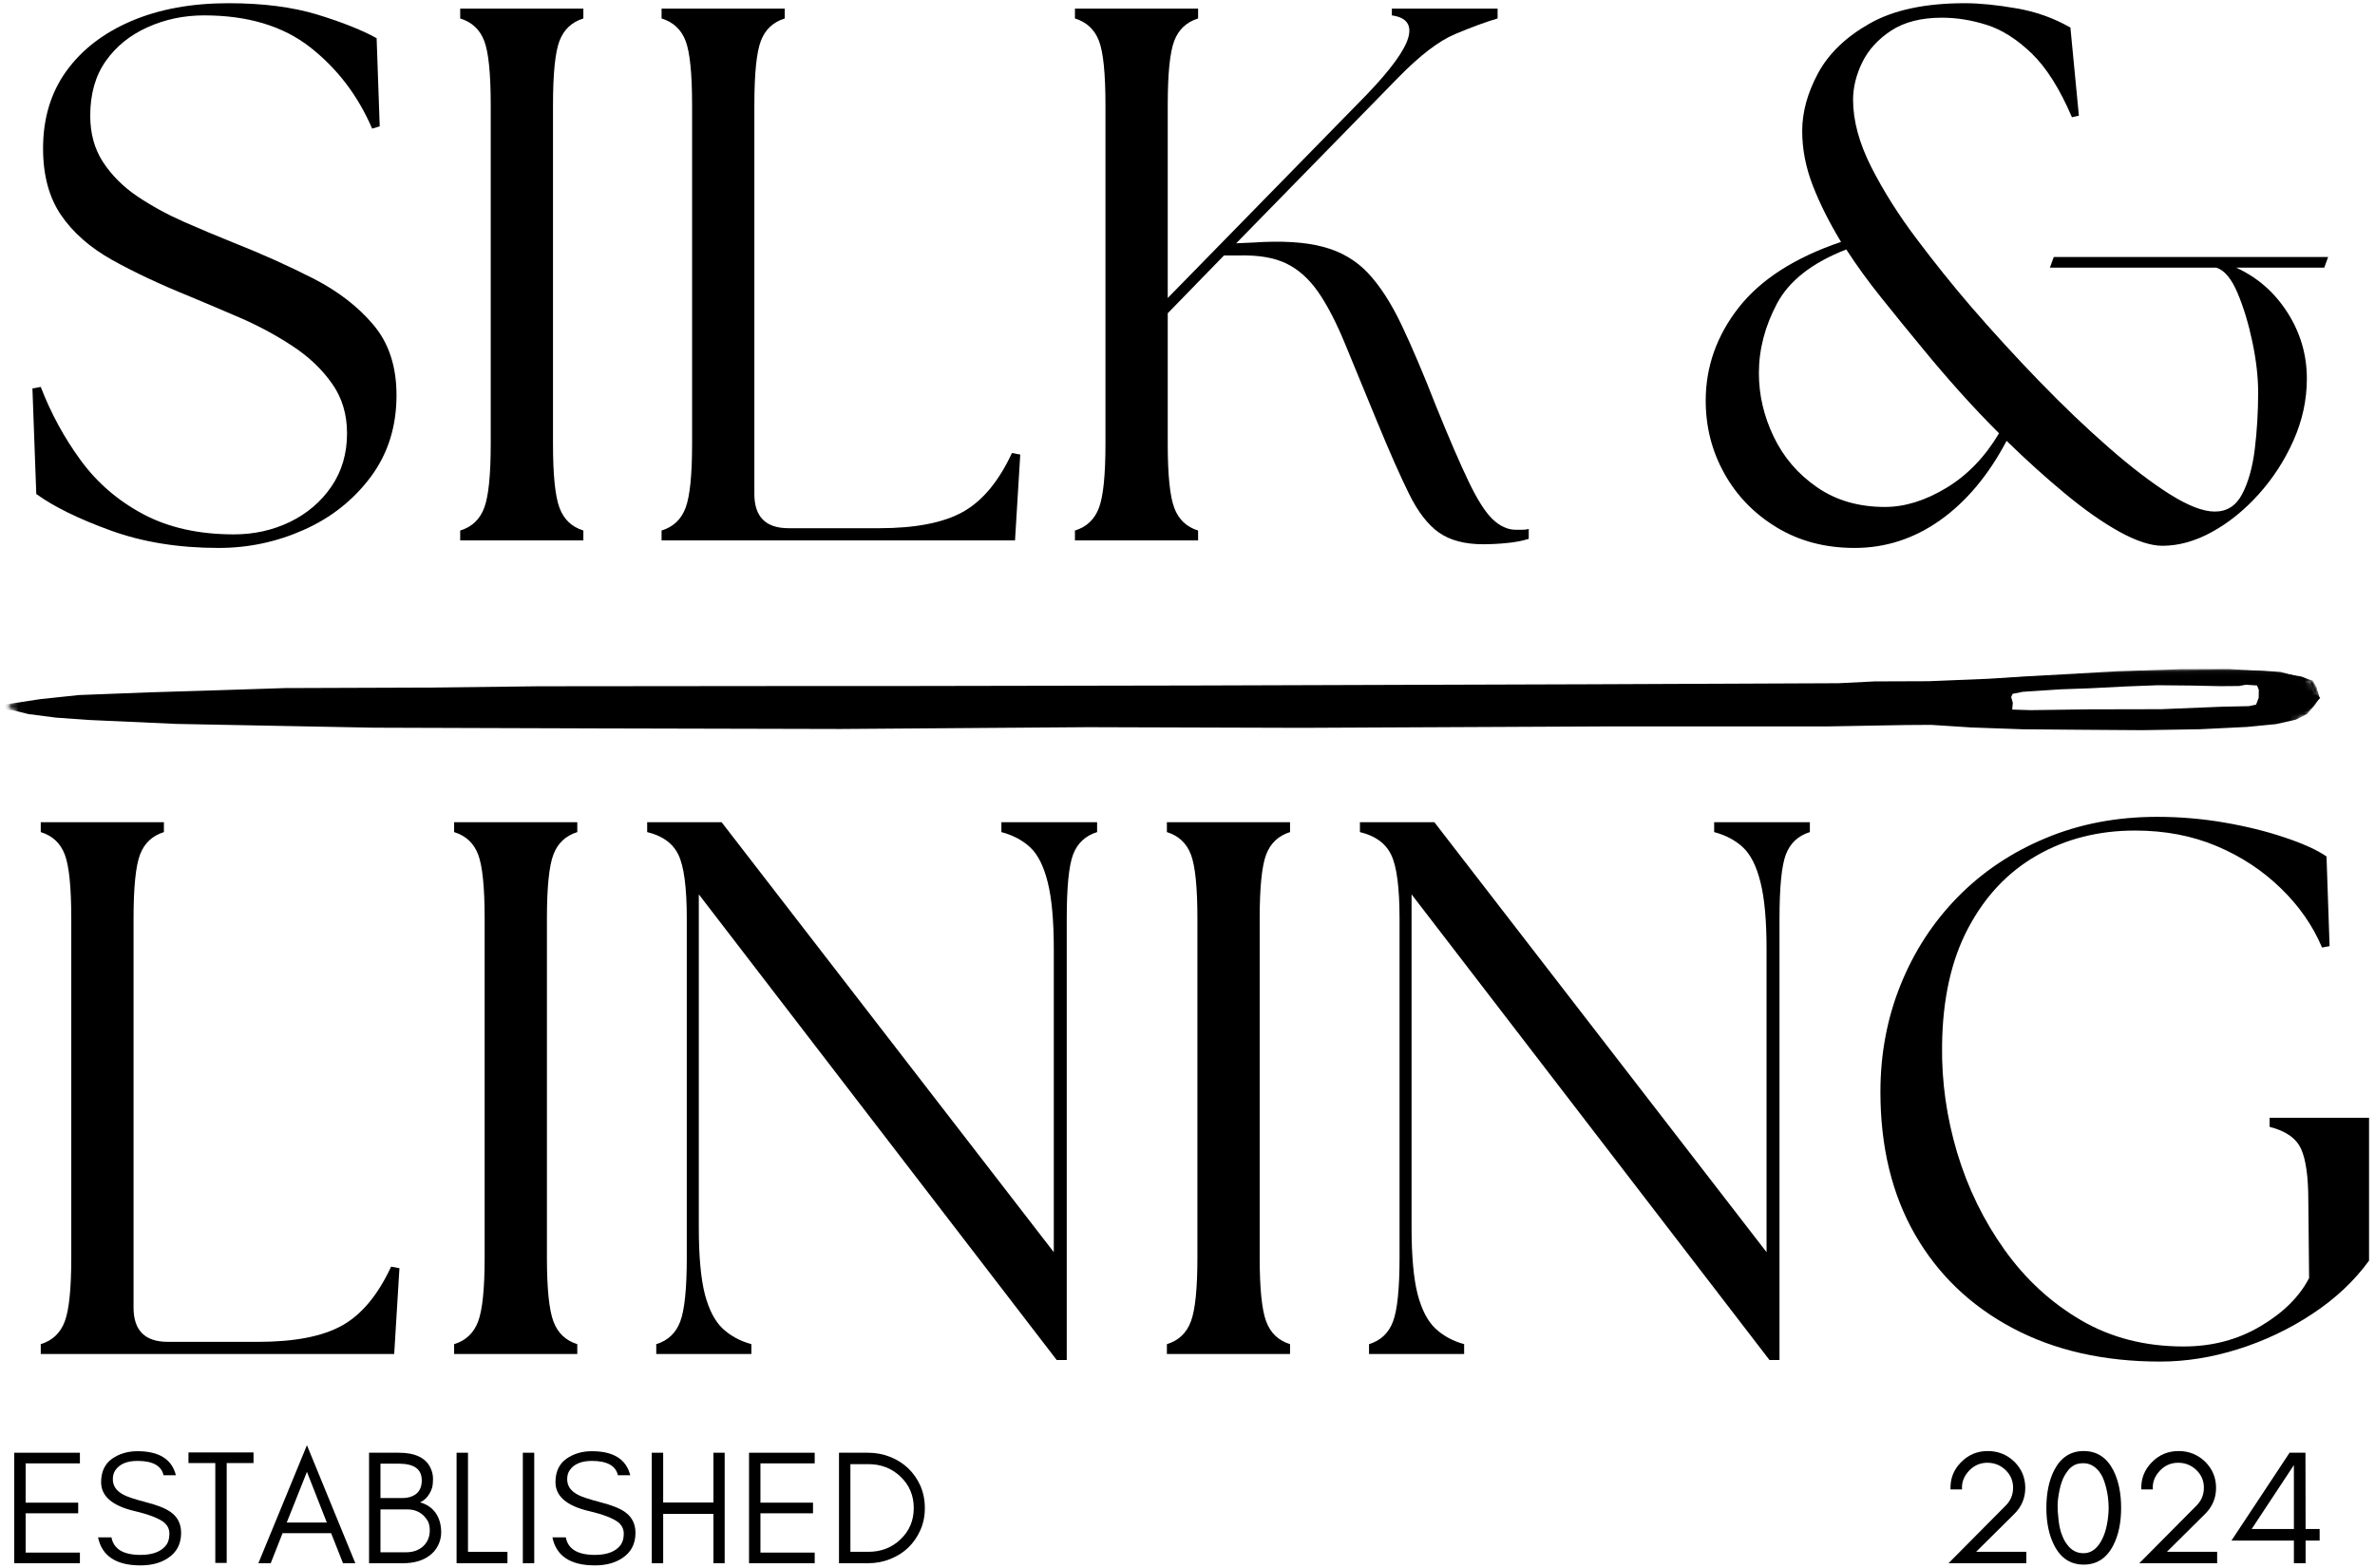 <svg xmlns="http://www.w3.org/2000/svg" fill="none" viewBox="0 0 321 212" height="212" width="321">
<path fill="black" d="M10.8 211.343H1.925V196.405H10.8V197.843H3.467V203.155H10.571V204.593H3.467V209.905H10.8V211.343Z"></path>
<path fill="black" d="M18.23 204.301C15.188 203.593 13.667 202.291 13.667 200.385C13.667 198.984 14.157 197.926 15.146 197.218C16.115 196.541 17.261 196.197 18.584 196.197C21.501 196.197 23.23 197.28 23.771 199.447H22.105C21.813 198.155 20.636 197.51 18.584 197.51C17.152 197.51 16.152 197.937 15.584 198.78C15.36 199.103 15.251 199.504 15.251 199.989C15.251 200.905 15.751 201.614 16.751 202.114C17.209 202.364 18.199 202.692 19.73 203.093C21.256 203.484 22.36 203.921 23.042 204.405C24.001 205.072 24.48 206.02 24.48 207.239C24.48 208.739 23.881 209.879 22.688 210.655C21.699 211.312 20.469 211.635 19.001 211.635C15.693 211.635 13.777 210.374 13.251 207.843H15.063C15.355 209.426 16.667 210.218 19.001 210.218C20.667 210.218 21.834 209.76 22.501 208.843C22.761 208.468 22.896 207.968 22.896 207.343C22.896 206.734 22.652 206.228 22.167 205.822C21.469 205.27 20.157 204.76 18.23 204.301Z"></path>
<path fill="black" d="M25.474 197.801V196.364H34.265V197.801H30.64V211.301H29.099V197.801H25.474Z"></path>
<path fill="black" d="M38.755 205.843H44.172L41.485 198.989L38.755 205.843ZM48.026 211.343H46.36L44.755 207.28H38.193L36.589 211.343H34.922L41.485 195.385L48.026 211.343Z"></path>
<path fill="black" d="M59.63 207.176C59.63 207.791 59.49 208.374 59.214 208.926C58.933 209.484 58.558 209.937 58.089 210.28C57.183 210.989 55.969 211.343 54.443 211.343H49.88V196.405H53.922C56.099 196.405 57.516 197.083 58.172 198.426C58.407 198.916 58.526 199.405 58.526 199.905C58.526 200.405 58.49 200.796 58.422 201.072C58.339 201.364 58.219 201.645 58.068 201.905C57.735 202.478 57.302 202.879 56.776 203.114C57.651 203.353 58.344 203.817 58.86 204.51C59.37 205.234 59.63 206.124 59.63 207.176ZM57.005 200.135C57.005 198.635 55.974 197.885 53.922 197.885H51.422V202.53H54.36C55.151 202.53 55.787 202.338 56.276 201.947C56.761 201.546 57.005 200.942 57.005 200.135ZM58.089 206.885C58.089 206.442 58.011 206.051 57.86 205.718C57.677 205.385 57.453 205.093 57.193 204.843C56.61 204.333 55.922 204.072 55.13 204.072H51.422V209.864H54.88C55.823 209.864 56.594 209.593 57.193 209.051C57.787 208.499 58.089 207.775 58.089 206.885Z"></path>
<path fill="black" d="M63.252 209.801H68.585V211.343H61.71V196.405H63.252V209.801Z"></path>
<path fill="black" d="M72.207 211.343H70.665V196.405H72.207V211.343Z"></path>
<path fill="black" d="M79.639 204.301C76.597 203.593 75.077 202.291 75.077 200.385C75.077 198.984 75.566 197.926 76.556 197.218C77.525 196.541 78.67 196.197 79.993 196.197C82.91 196.197 84.639 197.28 85.181 199.447H83.514C83.222 198.155 82.045 197.51 79.993 197.51C78.561 197.51 77.561 197.937 76.993 198.78C76.769 199.103 76.66 199.504 76.66 199.989C76.66 200.905 77.16 201.614 78.16 202.114C78.618 202.364 79.608 202.692 81.139 203.093C82.665 203.484 83.769 203.921 84.452 204.405C85.41 205.072 85.889 206.02 85.889 207.239C85.889 208.739 85.29 209.879 84.097 210.655C83.108 211.312 81.879 211.635 80.41 211.635C77.103 211.635 75.186 210.374 74.66 207.843H76.472C76.764 209.426 78.077 210.218 80.41 210.218C82.077 210.218 83.243 209.76 83.91 208.843C84.17 208.468 84.306 207.968 84.306 207.343C84.306 206.734 84.061 206.228 83.577 205.822C82.879 205.27 81.566 204.76 79.639 204.301Z"></path>
<path fill="black" d="M89.633 211.343H88.091V196.405H89.633V203.135H96.424V196.405H97.945V211.343H96.424V204.676H89.633V211.343Z"></path>
<path fill="black" d="M110.113 211.343H101.238V196.405H110.113V197.843H102.779V203.155H109.884V204.593H102.779V209.905H110.113V211.343Z"></path>
<path fill="black" d="M125.001 203.885C125.001 204.968 124.798 205.963 124.397 206.864C123.99 207.78 123.444 208.572 122.751 209.239C122.069 209.895 121.256 210.405 120.313 210.78C119.381 211.155 118.381 211.343 117.313 211.343H113.397V196.405H117.313C118.381 196.405 119.381 196.593 120.313 196.968C121.256 197.343 122.069 197.859 122.751 198.51C123.444 199.176 123.99 199.963 124.397 200.864C124.798 201.796 125.001 202.801 125.001 203.885ZM123.501 203.885C123.501 202.176 122.897 200.754 121.688 199.614C120.522 198.504 119.074 197.947 117.355 197.947H114.938V209.801H117.355C119.074 209.801 120.522 209.249 121.688 208.135C122.897 206.999 123.501 205.583 123.501 203.885Z"></path>
<path fill="black" d="M29.55 74.08C24.144 74.08 19.284 73.293 14.967 71.726C10.644 70.158 7.29 68.512 4.904 66.788L4.383 52.517L5.508 52.309C6.883 55.882 8.68 59.184 10.904 62.226C13.123 65.267 15.946 67.7 19.363 69.517C22.79 71.34 26.873 72.246 31.613 72.246C34.347 72.246 36.873 71.684 39.196 70.559C41.529 69.424 43.394 67.825 44.8 65.767C46.201 63.715 46.904 61.319 46.904 58.58C46.904 55.986 46.217 53.726 44.842 51.809C43.477 49.882 41.701 48.2 39.508 46.767C37.31 45.325 34.998 44.075 32.571 43.017C30.139 41.965 27.831 40.986 25.654 40.08C21.613 38.444 18.097 36.788 15.113 35.121C12.139 33.444 9.847 31.424 8.238 29.059C6.623 26.684 5.821 23.684 5.821 20.059C5.821 16.017 6.863 12.549 8.946 9.642C11.04 6.726 13.972 4.465 17.738 2.851C21.498 1.241 25.883 0.434 30.883 0.434C35.534 0.434 39.54 0.95 42.904 1.976C46.264 3.007 48.93 4.069 50.904 5.163L51.321 17.08L50.3 17.392C48.383 12.934 45.592 9.267 41.925 6.392C38.258 3.517 33.477 2.08 27.592 2.08C24.852 2.08 22.305 2.616 19.946 3.684C17.581 4.741 15.701 6.262 14.3 8.246C12.894 10.236 12.196 12.7 12.196 15.642C12.196 18.049 12.769 20.137 13.925 21.913C15.092 23.694 16.633 25.236 18.55 26.538C20.477 27.83 22.571 28.976 24.821 29.976C27.081 30.965 29.31 31.903 31.508 32.788C35.342 34.304 38.93 35.913 42.279 37.621C45.639 39.33 48.362 41.423 50.446 43.892C52.54 46.351 53.592 49.533 53.592 53.434C53.592 57.684 52.425 61.371 50.092 64.496C47.758 67.611 44.758 69.986 41.092 71.621C37.435 73.257 33.592 74.08 29.55 74.08Z"></path>
<path fill="black" d="M62.2 73.059V71.726C63.784 71.241 64.867 70.215 65.451 68.642C66.034 67.075 66.326 64.2 66.326 60.017V14.205C66.326 9.955 66.034 7.069 65.451 5.538C64.867 3.996 63.784 2.986 62.2 2.496V1.163H78.846V2.496C77.273 2.986 76.201 3.996 75.617 5.538C75.034 7.069 74.742 9.955 74.742 14.205V60.017C74.742 64.2 75.034 67.075 75.617 68.642C76.201 70.215 77.273 71.241 78.846 71.726V73.059H62.2Z"></path>
<path fill="black" d="M89.417 73.059V71.726C91 71.241 92.084 70.215 92.667 68.642C93.25 67.075 93.542 64.2 93.542 60.017V14.205C93.542 9.955 93.25 7.069 92.667 5.538C92.084 3.996 91 2.986 89.417 2.496V1.163H106.063V2.496C104.49 2.986 103.417 3.996 102.833 5.538C102.25 7.069 101.958 9.955 101.958 14.205V66.788C101.958 69.871 103.5 71.413 106.583 71.413H118.792C123.719 71.413 127.505 70.679 130.146 69.205C132.781 67.736 134.99 65.08 136.771 61.246L137.896 61.455L137.188 73.059H89.417Z"></path>
<path fill="black" d="M145.287 73.059V71.726C146.871 71.241 147.954 70.215 148.537 68.642C149.121 67.075 149.412 64.2 149.412 60.017V14.205C149.412 9.955 149.121 7.069 148.537 5.538C147.954 3.996 146.871 2.986 145.287 2.496V1.163H161.933V2.496C160.36 2.986 159.287 3.996 158.704 5.538C158.121 7.069 157.829 9.955 157.829 14.205V40.288L184.746 12.767C187.954 9.423 189.813 6.871 190.329 5.121C190.839 3.371 190.105 2.361 188.121 2.08V1.163H202.412V2.496C200.756 2.986 198.834 3.694 196.642 4.621C194.459 5.538 191.897 7.507 188.954 10.517L167.079 32.892L169.433 32.788C173.267 32.528 176.397 32.72 178.829 33.371C181.256 34.012 183.277 35.194 184.892 36.913C186.501 38.621 188.006 40.95 189.412 43.892C190.813 46.84 192.371 50.496 194.079 54.871C195.855 59.262 197.329 62.673 198.496 65.101C199.662 67.533 200.735 69.226 201.725 70.184C202.725 71.142 203.772 71.621 204.871 71.621C205.204 71.621 205.506 71.621 205.787 71.621C206.063 71.621 206.339 71.59 206.621 71.517V72.851C205.73 73.127 204.751 73.314 203.683 73.413C202.626 73.522 201.548 73.58 200.454 73.58C197.98 73.58 195.985 73.054 194.475 71.996C192.975 70.929 191.626 69.179 190.433 66.746C189.235 64.319 187.819 61.116 186.183 57.142C184.459 52.965 183.001 49.423 181.808 46.517C180.61 43.601 179.397 41.257 178.162 39.476C176.923 37.7 175.485 36.413 173.85 35.621C172.209 34.83 170.084 34.47 167.475 34.538H165.433L157.829 42.351V60.017C157.829 64.2 158.121 67.075 158.704 68.642C159.287 70.215 160.36 71.241 161.933 71.726V73.059H145.287Z"></path>
<path fill="black" d="M292.269 73.788C290.697 73.788 288.759 73.153 286.457 71.892C284.165 70.616 281.717 68.903 279.124 66.746C276.525 64.595 273.884 62.215 271.207 59.601C268.749 64.257 265.754 67.83 262.228 70.33C258.697 72.83 254.842 74.08 250.665 74.08C246.691 74.08 243.186 73.153 240.144 71.309C237.103 69.465 234.738 67.033 233.061 64.017C231.379 61.007 230.54 57.72 230.54 54.163C230.54 49.58 232.025 45.387 234.999 41.58C237.983 37.778 242.592 34.819 248.832 32.705C247.249 30.095 245.978 27.559 245.019 25.101C244.061 22.632 243.582 20.163 243.582 17.705C243.582 15.163 244.295 12.559 245.728 9.892C247.17 7.226 249.504 4.986 252.728 3.163C255.947 1.345 260.228 0.434 265.561 0.434C267.545 0.434 269.858 0.663 272.499 1.121C275.134 1.569 277.582 2.434 279.832 3.726L280.978 15.642L280.04 15.851C278.4 12.017 276.587 9.142 274.603 7.226C272.613 5.309 270.592 4.028 268.54 3.371C266.483 2.72 264.462 2.392 262.478 2.392C259.67 2.392 257.379 2.976 255.603 4.142C253.822 5.309 252.519 6.746 251.686 8.455C250.863 10.163 250.457 11.845 250.457 13.496C250.457 16.304 251.275 19.33 252.915 22.58C254.566 25.83 256.608 29.069 259.04 32.288C261.467 35.512 263.884 38.528 266.29 41.33C269.301 44.819 272.415 48.22 275.624 51.538C278.842 54.861 281.962 57.84 284.978 60.476C287.988 63.116 290.749 65.226 293.249 66.809C295.749 68.382 297.78 69.163 299.353 69.163C300.988 69.163 302.217 68.382 303.04 66.809C303.874 65.226 304.441 63.205 304.749 60.746C305.051 58.278 305.207 55.705 305.207 53.038C305.207 50.986 304.947 48.726 304.436 46.267C303.92 43.798 303.254 41.59 302.436 39.642C301.613 37.684 300.655 36.533 299.561 36.184H277.061L277.582 34.746H314.665L314.144 36.184H302.228C305.103 37.491 307.415 39.512 309.165 42.246C310.915 44.986 311.79 47.965 311.79 51.184C311.79 54.059 311.186 56.851 309.978 59.559C308.78 62.257 307.207 64.684 305.249 66.851C303.301 69.007 301.197 70.7 298.936 71.934C296.686 73.168 294.462 73.788 292.269 73.788ZM237.728 50.455C237.728 53.403 238.394 56.262 239.728 59.038C241.061 61.819 243.009 64.095 245.582 65.871C248.15 67.653 251.212 68.538 254.769 68.538C257.447 68.538 260.207 67.684 263.04 65.976C265.884 64.267 268.269 61.804 270.186 58.58C268.405 56.804 266.644 54.944 264.894 52.996C263.144 51.038 261.483 49.101 259.915 47.184C257.926 44.783 256.045 42.47 254.269 40.246C252.488 38.028 250.915 35.851 249.54 33.726C244.957 35.507 241.837 37.934 240.186 41.017C238.545 44.101 237.728 47.246 237.728 50.455Z"></path>
<path fill="black" d="M5.508 183.059V181.726C7.092 181.241 8.175 180.215 8.758 178.642C9.342 177.075 9.633 174.2 9.633 170.017V124.205C9.633 119.955 9.342 117.069 8.758 115.538C8.175 113.996 7.092 112.986 5.508 112.496V111.163H22.154V112.496C20.581 112.986 19.508 113.996 18.925 115.538C18.342 117.069 18.05 119.955 18.05 124.205V176.788C18.05 179.871 19.592 181.413 22.675 181.413H34.883C39.81 181.413 43.597 180.679 46.237 179.205C48.873 177.736 51.081 175.08 52.862 171.246L53.987 171.455L53.279 183.059H5.508Z"></path>
<path fill="black" d="M61.379 183.059V181.726C62.962 181.241 64.046 180.215 64.629 178.642C65.212 177.075 65.504 174.2 65.504 170.017V124.205C65.504 119.955 65.212 117.069 64.629 115.538C64.046 113.996 62.962 112.986 61.379 112.496V111.163H78.025V112.496C76.452 112.986 75.379 113.996 74.796 115.538C74.212 117.069 73.921 119.955 73.921 124.205V170.017C73.921 174.2 74.212 177.075 74.796 178.642C75.379 180.215 76.452 181.241 78.025 181.726V183.059H61.379Z"></path>
<path fill="black" d="M142.824 183.871L94.449 120.913V165.913C94.449 169.819 94.72 172.83 95.262 174.955C95.814 177.069 96.621 178.621 97.678 179.621C98.746 180.611 100.038 181.309 101.554 181.726V183.059H88.699V181.726C90.283 181.241 91.366 180.215 91.949 178.642C92.533 177.075 92.824 174.2 92.824 170.017V124.205C92.824 119.955 92.439 117.069 91.678 115.538C90.928 113.996 89.522 112.986 87.47 112.496V111.163H97.533L142.429 169.288V128.309C142.429 124.408 142.147 121.382 141.595 119.226C141.054 117.075 140.267 115.517 139.241 114.559C138.21 113.601 136.913 112.913 135.345 112.496V111.163H148.283V112.496C146.699 112.986 145.616 113.996 145.033 115.538C144.46 117.069 144.179 119.955 144.179 124.205V183.871H142.824Z"></path>
<path fill="black" d="M157.714 183.059V181.726C159.298 181.241 160.381 180.215 160.964 178.642C161.548 177.075 161.839 174.2 161.839 170.017V124.205C161.839 119.955 161.548 117.069 160.964 115.538C160.381 113.996 159.298 112.986 157.714 112.496V111.163H174.36V112.496C172.787 112.986 171.714 113.996 171.131 115.538C170.548 117.069 170.256 119.955 170.256 124.205V170.017C170.256 174.2 170.548 177.075 171.131 178.642C171.714 180.215 172.787 181.241 174.36 181.726V183.059H157.714Z"></path>
<path fill="black" d="M239.16 183.871L190.785 120.913V165.913C190.785 169.819 191.056 172.83 191.597 174.955C192.149 177.069 192.957 178.621 194.014 179.621C195.082 180.611 196.373 181.309 197.889 181.726V183.059H185.035V181.726C186.618 181.241 187.701 180.215 188.285 178.642C188.868 177.075 189.16 174.2 189.16 170.017V124.205C189.16 119.955 188.774 117.069 188.014 115.538C187.264 113.996 185.858 112.986 183.806 112.496V111.163H193.868L238.764 169.288V128.309C238.764 124.408 238.483 121.382 237.931 119.226C237.389 117.075 236.603 115.517 235.576 114.559C234.545 113.601 233.248 112.913 231.681 112.496V111.163H244.618V112.496C243.035 112.986 241.951 113.996 241.368 115.538C240.795 117.069 240.514 119.955 240.514 124.205V183.871H239.16Z"></path>
<path fill="black" d="M291.967 184.08C284.352 184.08 277.706 182.575 272.029 179.559C266.347 176.548 261.946 172.325 258.821 166.892C255.706 161.45 254.154 155.028 254.154 147.621C254.154 142.486 255.06 137.658 256.883 133.142C258.701 128.632 261.269 124.679 264.592 121.288C267.909 117.903 271.862 115.246 276.446 113.33C281.029 111.403 286.06 110.434 291.55 110.434C294.633 110.434 297.659 110.694 300.633 111.205C303.618 111.72 306.342 112.392 308.8 113.226C311.269 114.048 313.154 114.903 314.446 115.788L314.862 127.913L313.842 128.101C312.602 125.158 310.748 122.491 308.279 120.101C305.821 117.7 302.93 115.798 299.612 114.392C296.289 112.991 292.612 112.288 288.571 112.288C283.638 112.288 279.222 113.408 275.321 115.642C271.414 117.866 268.321 121.137 266.029 125.455C263.737 129.762 262.555 135.059 262.487 141.351C262.414 146.215 263.097 151.048 264.529 155.851C265.972 160.642 268.112 165.028 270.946 168.996C273.789 172.97 277.237 176.137 281.279 178.496C285.321 180.861 289.935 182.038 295.133 182.038C298.977 182.038 302.435 181.132 305.508 179.309C308.592 177.491 310.784 175.319 312.092 172.788L311.987 162.309C311.987 159.09 311.659 156.762 311.008 155.33C310.352 153.887 308.935 152.892 306.758 152.351V151.121H320.196V170.434C318.206 173.173 315.659 175.569 312.55 177.621C309.435 179.679 306.097 181.267 302.529 182.392C298.972 183.517 295.451 184.08 291.967 184.08Z"></path>
<mask height="10" width="314" y="90" x="0" maskUnits="userSpaceOnUse" style="mask-type:luminance" id="mask0_13_446">
<path fill="white" d="M0.667 90.333H314V99.667H0.667V90.333Z"></path>
</mask>
<g mask="url(#mask0_13_446)">
<mask height="304" width="315" y="-57" x="0" maskUnits="userSpaceOnUse" style="mask-type:luminance" id="mask1_13_446">
<path fill="white" d="M199.521 -56.401L314.672 94.729L115.823 246.245L0.667 95.115L199.521 -56.401Z"></path>
</mask>
<g mask="url(#mask1_13_446)">
<mask height="304" width="315" y="-57" x="0" maskUnits="userSpaceOnUse" style="mask-type:luminance" id="mask2_13_446">
<path fill="white" d="M199.521 -56.401L314.672 94.729L115.823 246.245L0.667 95.115L199.521 -56.401Z"></path>
</mask>
<g mask="url(#mask2_13_446)">
<path fill="black" d="M0.641 95.255L5.438 94.521L10.662 93.969L20.162 93.604L28.219 93.359L38.521 93.026L58.042 92.958L72.875 92.781L105.568 92.75L123.359 92.745L161.557 92.677L215.057 92.51L248.484 92.37L253.391 92.125L260.651 92.099L268.677 91.771L275.359 91.359L286.167 90.745L294.734 90.474L301.302 90.453L307.323 90.823L311.078 91.469L312.526 92.042L313.219 93.354L313.521 94.37L312.849 95.338L311.823 96.526L310.281 97.302L307.625 97.896L303.734 98.276L297.286 98.594L289.536 98.724L281.359 98.667L273.443 98.599L266.422 98.349L261.026 98L257.609 98.021L246.995 98.208L216.396 98.213L175.88 98.401L147.094 98.312L113.615 98.557L80.974 98.479L50.427 98.38L23.844 97.87L12.146 97.344L7.557 97.021L3.854 96.542L1.635 96L1.016 95.984L0.589 95.797L0.641 95.255ZM272.021 93.807L271.828 94.229L272.047 95.026L271.964 95.932L274.448 96.01L282.385 95.901L292.109 95.88L300.396 95.542L303.964 95.469L304.932 95.26L305.276 94.344L305.297 93.281L305.057 92.672L303.531 92.573L302.63 92.745L300.099 92.766L296.036 92.682L291.641 92.641L287.406 92.802L282.5 93.052L278.531 93.193L273.396 93.531L272.016 93.807H272.021Z"></path>
</g>
</g>
</g>
<mask height="6" width="54" y="93" x="260" maskUnits="userSpaceOnUse" style="mask-type:luminance" id="mask3_13_446">
<path fill="white" d="M260.667 93H314V98.333H260.667V93Z"></path>
</mask>
<g mask="url(#mask3_13_446)">
<mask height="304" width="315" y="-57" x="0" maskUnits="userSpaceOnUse" style="mask-type:luminance" id="mask4_13_446">
<path fill="white" d="M199.521 -56.401L314.672 94.729L115.823 246.245L0.667 95.115L199.521 -56.401Z"></path>
</mask>
<g mask="url(#mask4_13_446)">
<mask height="304" width="315" y="-57" x="0" maskUnits="userSpaceOnUse" style="mask-type:luminance" id="mask5_13_446">
<path fill="white" d="M199.521 -56.401L314.672 94.729L115.823 246.245L0.667 95.115L199.521 -56.401Z"></path>
</mask>
<g mask="url(#mask5_13_446)">
<path fill="black" d="M313.089 93.927L308.812 93.755L307.448 93.849L307.443 94.287L308.151 94.974L308.073 95.005L302.635 95.896L291.073 96.37L284.047 96.568L273.839 96.688L271.052 96.287L271.823 95.109L271.75 94.698L269.615 94.391L263.562 94.38L261.385 94.88L261.687 95.198L263.896 95.917L267.333 96.417L270.016 96.776L272.062 96.854L276.474 97.151L280.995 97.057L285.865 97.172L291.568 96.969L296.453 96.906L300.703 96.562L304.026 96.318L308.031 96.25L310.672 96.271L311.964 96.208L313.281 94.641L313.604 94.344L313.089 93.927Z"></path>
</g>
</g>
</g>
<mask height="6" width="279" y="90" x="35" maskUnits="userSpaceOnUse" style="mask-type:luminance" id="mask6_13_446">
<path fill="white" d="M35.333 90.333H314V95.667H35.333V90.333Z"></path>
</mask>
<g mask="url(#mask6_13_446)">
<mask height="304" width="315" y="-57" x="0" maskUnits="userSpaceOnUse" style="mask-type:luminance" id="mask7_13_446">
<path fill="white" d="M199.521 -56.401L314.672 94.729L115.823 246.245L0.667 95.115L199.521 -56.401Z"></path>
</mask>
<g mask="url(#mask7_13_446)">
<mask height="304" width="315" y="-57" x="0" maskUnits="userSpaceOnUse" style="mask-type:luminance" id="mask8_13_446">
<path fill="white" d="M199.521 -56.401L314.672 94.729L115.823 246.245L0.667 95.115L199.521 -56.401Z"></path>
</mask>
<g mask="url(#mask8_13_446)">
<path fill="black" d="M312.922 93.729L312.198 92.083L310.193 91.901L306.302 91.578L299.005 91.526L291.63 91.505L286.958 91.662L280.979 92.062L275.714 92.276L271.464 92.62L269.031 93.125L267.286 93.37L265.599 93.766L263.307 93.953L262.125 93.625L259.969 93.943L256.495 94.245L249.906 94.443L244.354 94.594L235.646 94.74L231.536 94.766L229.016 95.047L221.495 95.088L214.437 95.208L207.505 95.193L194.792 95.412L177.307 95.302L156.271 95.083L142.406 95.052L124.719 95.109L111.505 95.172L93.729 95L82.297 94.901L72.417 94.979L62.333 94.963L50.651 95.135L42.234 94.906L37.141 94.88L35.807 94.609L42.312 94.438L48.26 94.401L53.25 94.385L59.094 94.297L64.979 94.109L71 94.042L76.599 94.224L83.698 94L90.568 93.865L97.838 93.838H106.161L119.01 93.74L127.672 93.693L136.745 93.578L146.104 93.521L163.38 93.542L176.88 93.537L217.349 93.458L229.578 93.338L248.708 93.162L256.219 92.859L262.896 92.453L268.073 92.01L272.37 91.562L277.635 91.354L282.245 91.047L288.88 90.74L295.266 90.703L299.604 90.594L305.323 90.641L308.203 90.833L311.427 91.682L312.604 92.01L313.172 93.016L312.922 93.729Z"></path>
</g>
</g>
</g>
<path fill="black" d="M263.356 211.343L271.085 203.551C271.752 202.885 272.085 202.083 272.085 201.135C272.085 200.192 271.741 199.395 271.064 198.739C270.382 198.088 269.564 197.76 268.606 197.76C267.632 197.76 266.804 198.124 266.127 198.843C265.418 199.609 265.106 200.447 265.189 201.364H263.627C263.569 199.937 264.043 198.713 265.043 197.697C266.028 196.687 267.236 196.176 268.668 196.176C270.054 196.176 271.252 196.655 272.252 197.614C273.236 198.588 273.731 199.77 273.731 201.155C273.731 202.52 273.241 203.687 272.272 204.655L267.085 209.801H273.877V211.343H263.356Z"></path>
<path fill="black" d="M282.833 198.155C282.468 197.937 282.046 197.822 281.562 197.822C281.062 197.822 280.635 197.921 280.291 198.114C279.916 198.338 279.609 198.629 279.374 198.989C279.109 199.338 278.895 199.734 278.728 200.176C278.562 200.609 278.437 201.046 278.353 201.489C278.187 202.312 278.103 202.999 278.103 203.551C278.103 204.109 278.13 204.593 278.187 205.01C278.213 205.442 278.27 205.885 278.353 206.343C278.437 206.791 278.567 207.228 278.749 207.655C278.916 208.103 279.13 208.489 279.395 208.822C279.963 209.603 280.697 209.989 281.603 209.989C282.421 209.989 283.114 209.603 283.687 208.822C284.353 207.895 284.77 206.614 284.937 204.989C284.978 204.588 284.999 204.234 284.999 203.926C284.999 202.609 284.791 201.359 284.374 200.176C284.041 199.249 283.525 198.572 282.833 198.155ZM281.624 211.53C279.859 211.53 278.531 210.666 277.645 208.926C276.937 207.551 276.583 205.864 276.583 203.864C276.583 201.853 276.937 200.15 277.645 198.76C278.531 197.041 279.859 196.176 281.624 196.176C283.4 196.176 284.734 197.041 285.624 198.76C286.333 200.15 286.687 201.853 286.687 203.864C286.687 205.864 286.333 207.551 285.624 208.926C284.734 210.666 283.4 211.53 281.624 211.53Z"></path>
<path fill="black" d="M289.144 211.343L296.873 203.551C297.54 202.885 297.873 202.083 297.873 201.135C297.873 200.192 297.53 199.395 296.852 198.739C296.17 198.088 295.352 197.76 294.394 197.76C293.42 197.76 292.592 198.124 291.915 198.843C291.207 199.609 290.894 200.447 290.977 201.364H289.415C289.358 199.937 289.832 198.713 290.832 197.697C291.816 196.687 293.024 196.176 294.457 196.176C295.842 196.176 297.04 196.655 298.04 197.614C299.024 198.588 299.519 199.77 299.519 201.155C299.519 202.52 299.03 203.687 298.061 204.655L292.873 209.801H299.665V211.343H289.144Z"></path>
<path fill="black" d="M310.038 198.072L304.329 206.718H310.038V198.072ZM311.621 208.28V211.343H310.038V208.28H301.6L309.454 196.405H311.6L311.621 206.718H313.517V208.28H311.621Z"></path>
</svg>
